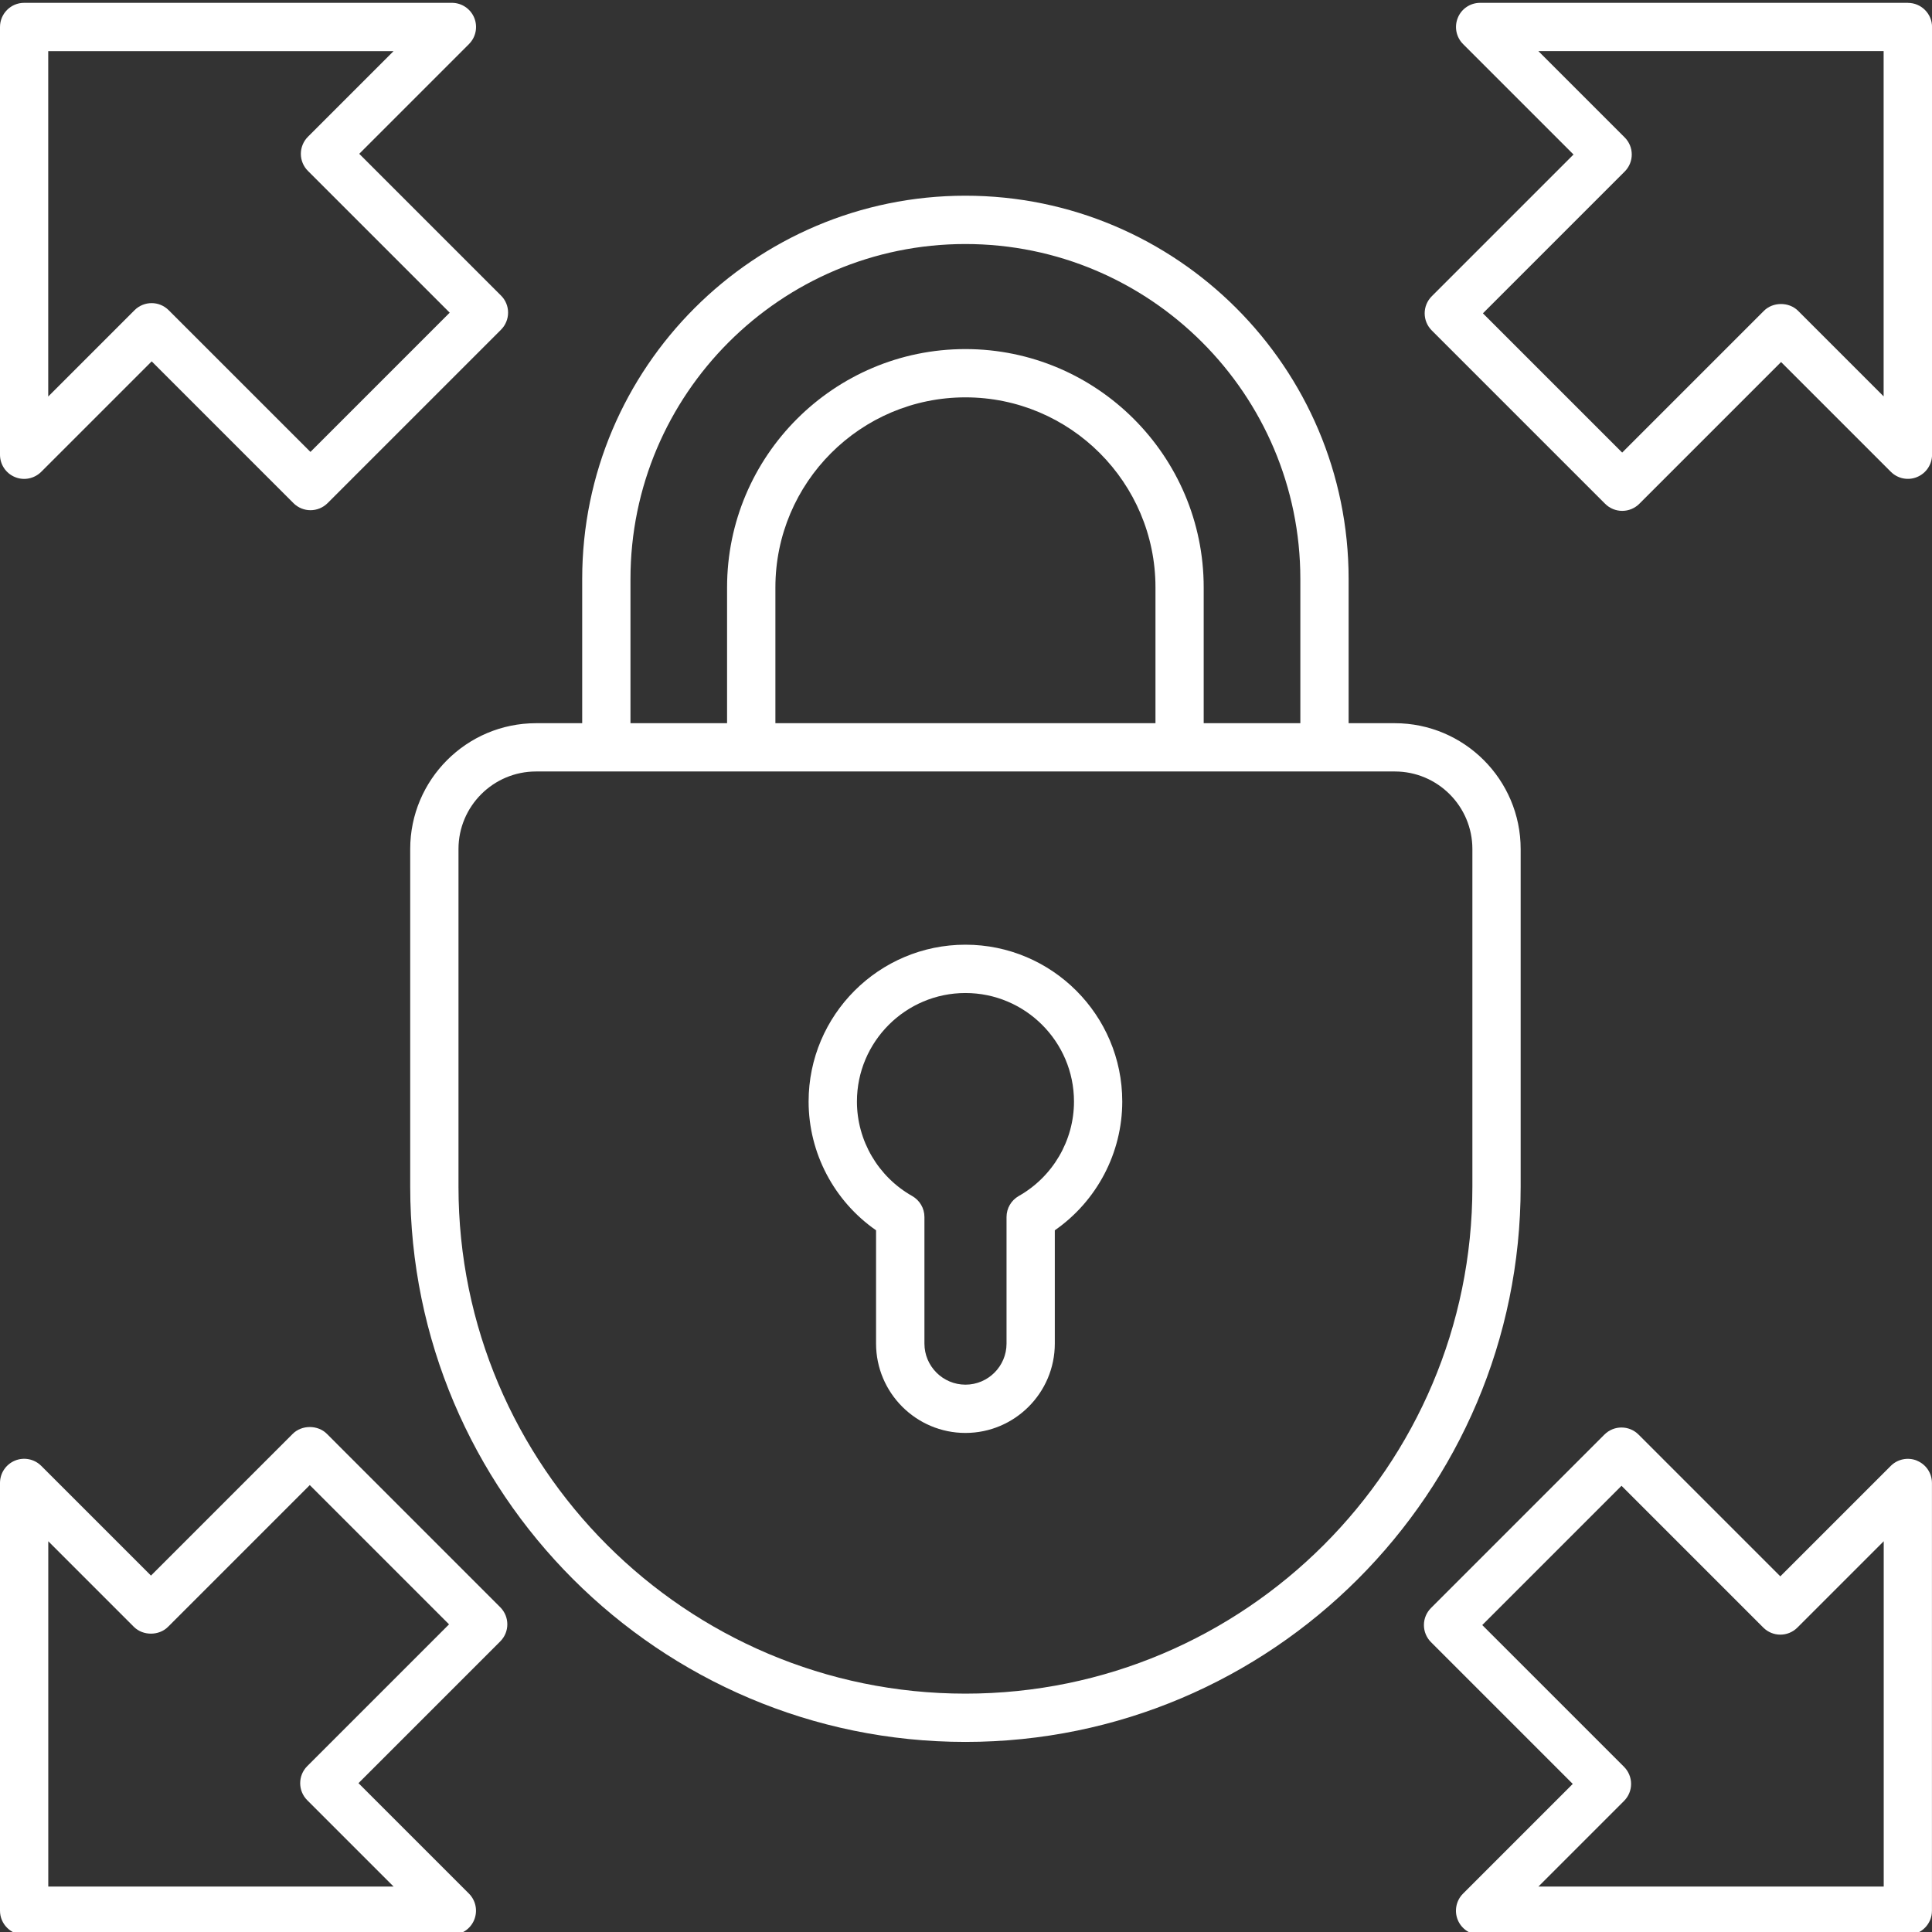 <?xml version="1.0" encoding="UTF-8"?>
<svg id="Layer_1" xmlns="http://www.w3.org/2000/svg" version="1.1" viewBox="0 0 409 409">
  <rect x="0" y="0" width="409" height="409" fill="#333333" stroke="none"/>
  <!-- Generator: Adobe Illustrator 29.5.1, SVG Export Plug-In . SVG Version: 2.1.0 Build 141)  -->
  <defs>
    <style>
      .st0 {
        fill: #fff;
      }
    </style>
  </defs>
  <path class="st0" d="M3.16,100.99c1.91.8,4.1.35,5.57-1.11l23.38-23.38,30.01,30.01c1,1,2.31,1.5,3.61,1.5s2.62-.5,3.62-1.5l36.71-36.71c.96-.96,1.5-2.26,1.5-3.62s-.54-2.66-1.5-3.61l-30.01-30.01,23.23-23.23c1.46-1.46,1.9-3.66,1.11-5.57-.79-1.91-2.66-3.16-4.72-3.16H5.11C2.29.6,0,2.89,0,5.72v90.55C0,98.33,1.24,100.2,3.16,100.99ZM10.22,10.83h73.09l-18.12,18.12c-.96.96-1.5,2.26-1.5,3.62s.54,2.66,1.5,3.61l30.01,30.01-29.48,29.48-30.01-30c-1-1-2.31-1.5-3.61-1.5s-2.62.5-3.62,1.5l-18.27,18.27V10.83Z"/>
  <path class="st0" d="M403.89.6h-90.55c-2.07,0-3.94,1.24-4.72,3.16-.79,1.92-.35,4.11,1.11,5.57l23.38,23.38-30.01,30.01c-2,2-2,5.23,0,7.23l36.7,36.7c.96.96,2.26,1.5,3.62,1.5s2.66-.54,3.62-1.5l30.01-30.01,23.23,23.23c1.46,1.47,3.67,1.91,5.57,1.11,1.91-.79,3.16-2.66,3.16-4.72V5.72c0-2.82-2.29-5.11-5.11-5.11ZM398.77,83.92l-18.12-18.12c-1.92-1.92-5.31-1.92-7.23,0l-30.01,30.01-29.48-29.48,30.01-30.01c2-2,2-5.23,0-7.23l-18.27-18.27h73.09v73.09Z"/>
  <path class="st0" d="M405.84,309.22c-1.91-.79-4.11-.35-5.57,1.11l-23.38,23.38-30.01-30.01c-2-2-5.23-2-7.23,0l-36.71,36.71c-.96.96-1.5,2.25-1.5,3.61s.54,2.66,1.5,3.62l30.01,30.01-23.23,23.23c-1.46,1.46-1.9,3.66-1.11,5.57.79,1.91,2.66,3.16,4.72,3.16h90.55c2.83,0,5.11-2.29,5.11-5.11v-90.55c0-2.07-1.24-3.93-3.16-4.72ZM398.77,399.38h-73.09l18.12-18.12c.96-.96,1.5-2.25,1.5-3.61s-.54-2.66-1.5-3.62l-30.01-30.01,29.48-29.48,30.01,30.01c2,2,5.23,2,7.23,0l18.27-18.27v73.09Z"/>
  <path class="st0" d="M5.11,409.6h90.55c2.07,0,3.93-1.24,4.72-3.16s.35-4.11-1.11-5.57l-23.38-23.38,30.01-30.01c2-2,2-5.23,0-7.23l-36.7-36.71c-1.92-1.92-5.31-1.92-7.23,0l-30.01,30.01-23.23-23.23c-1.46-1.46-3.66-1.9-5.57-1.11C1.24,310.01,0,311.87,0,313.94v90.55C0,407.31,2.29,409.6,5.11,409.6ZM10.22,326.28l18.12,18.12c1.92,1.92,5.31,1.92,7.23,0l30.01-30.01,29.48,29.48-30.01,30.01c-2,2-2,5.23,0,7.23l18.27,18.27H10.22v-73.09Z"/>
  <path class="st0" d="M204.38,199.99c-18.31,0-33.2,14.89-33.2,33.2,0,10.9,5.4,21.09,14.28,27.26v23.98c0,10.43,8.49,18.92,18.92,18.92s18.92-8.49,18.92-18.92v-23.98c8.88-6.17,14.28-16.36,14.28-27.26,0-18.31-14.89-33.2-33.2-33.2ZM215.67,253.19c-1.6.91-2.59,2.61-2.59,4.45v26.8c0,4.79-3.9,8.69-8.69,8.69s-8.69-3.9-8.69-8.69v-26.8c0-1.84-.99-3.54-2.6-4.45-7.21-4.08-11.69-11.74-11.69-19.99,0-12.67,10.3-22.98,22.97-22.98s22.98,10.31,22.98,22.98c0,8.25-4.48,15.91-11.69,19.99Z"/>
  <path class="st0" d="M204.38,41.43c-44.73,0-81.13,36.4-81.13,81.13v30.54h-9.77c-14.69,0-26.64,11.95-26.64,26.64v71.48c0,64.81,52.73,117.54,117.54,117.54s117.54-52.73,117.54-117.54v-71.48c0-14.69-11.95-26.64-26.65-26.64h-9.77v-30.54c0-44.73-36.4-81.13-81.13-81.13ZM133.47,122.56c0-39.09,31.8-70.9,70.9-70.9s70.91,31.81,70.91,70.9v30.54h-20.46v-28.75c0-27.82-22.63-50.45-50.45-50.45s-50.45,22.63-50.45,50.45v28.75h-20.45v-30.54ZM164.15,153.1v-28.75c0-22.19,18.04-40.23,40.23-40.23s40.23,18.04,40.23,40.23v28.75h-80.45ZM311.7,179.74v71.48c0,59.18-48.14,107.32-107.32,107.32s-107.32-48.14-107.32-107.32v-71.48c0-9.06,7.36-16.42,16.42-16.42h181.8c9.06,0,16.42,7.36,16.42,16.42Z"/>
</svg>